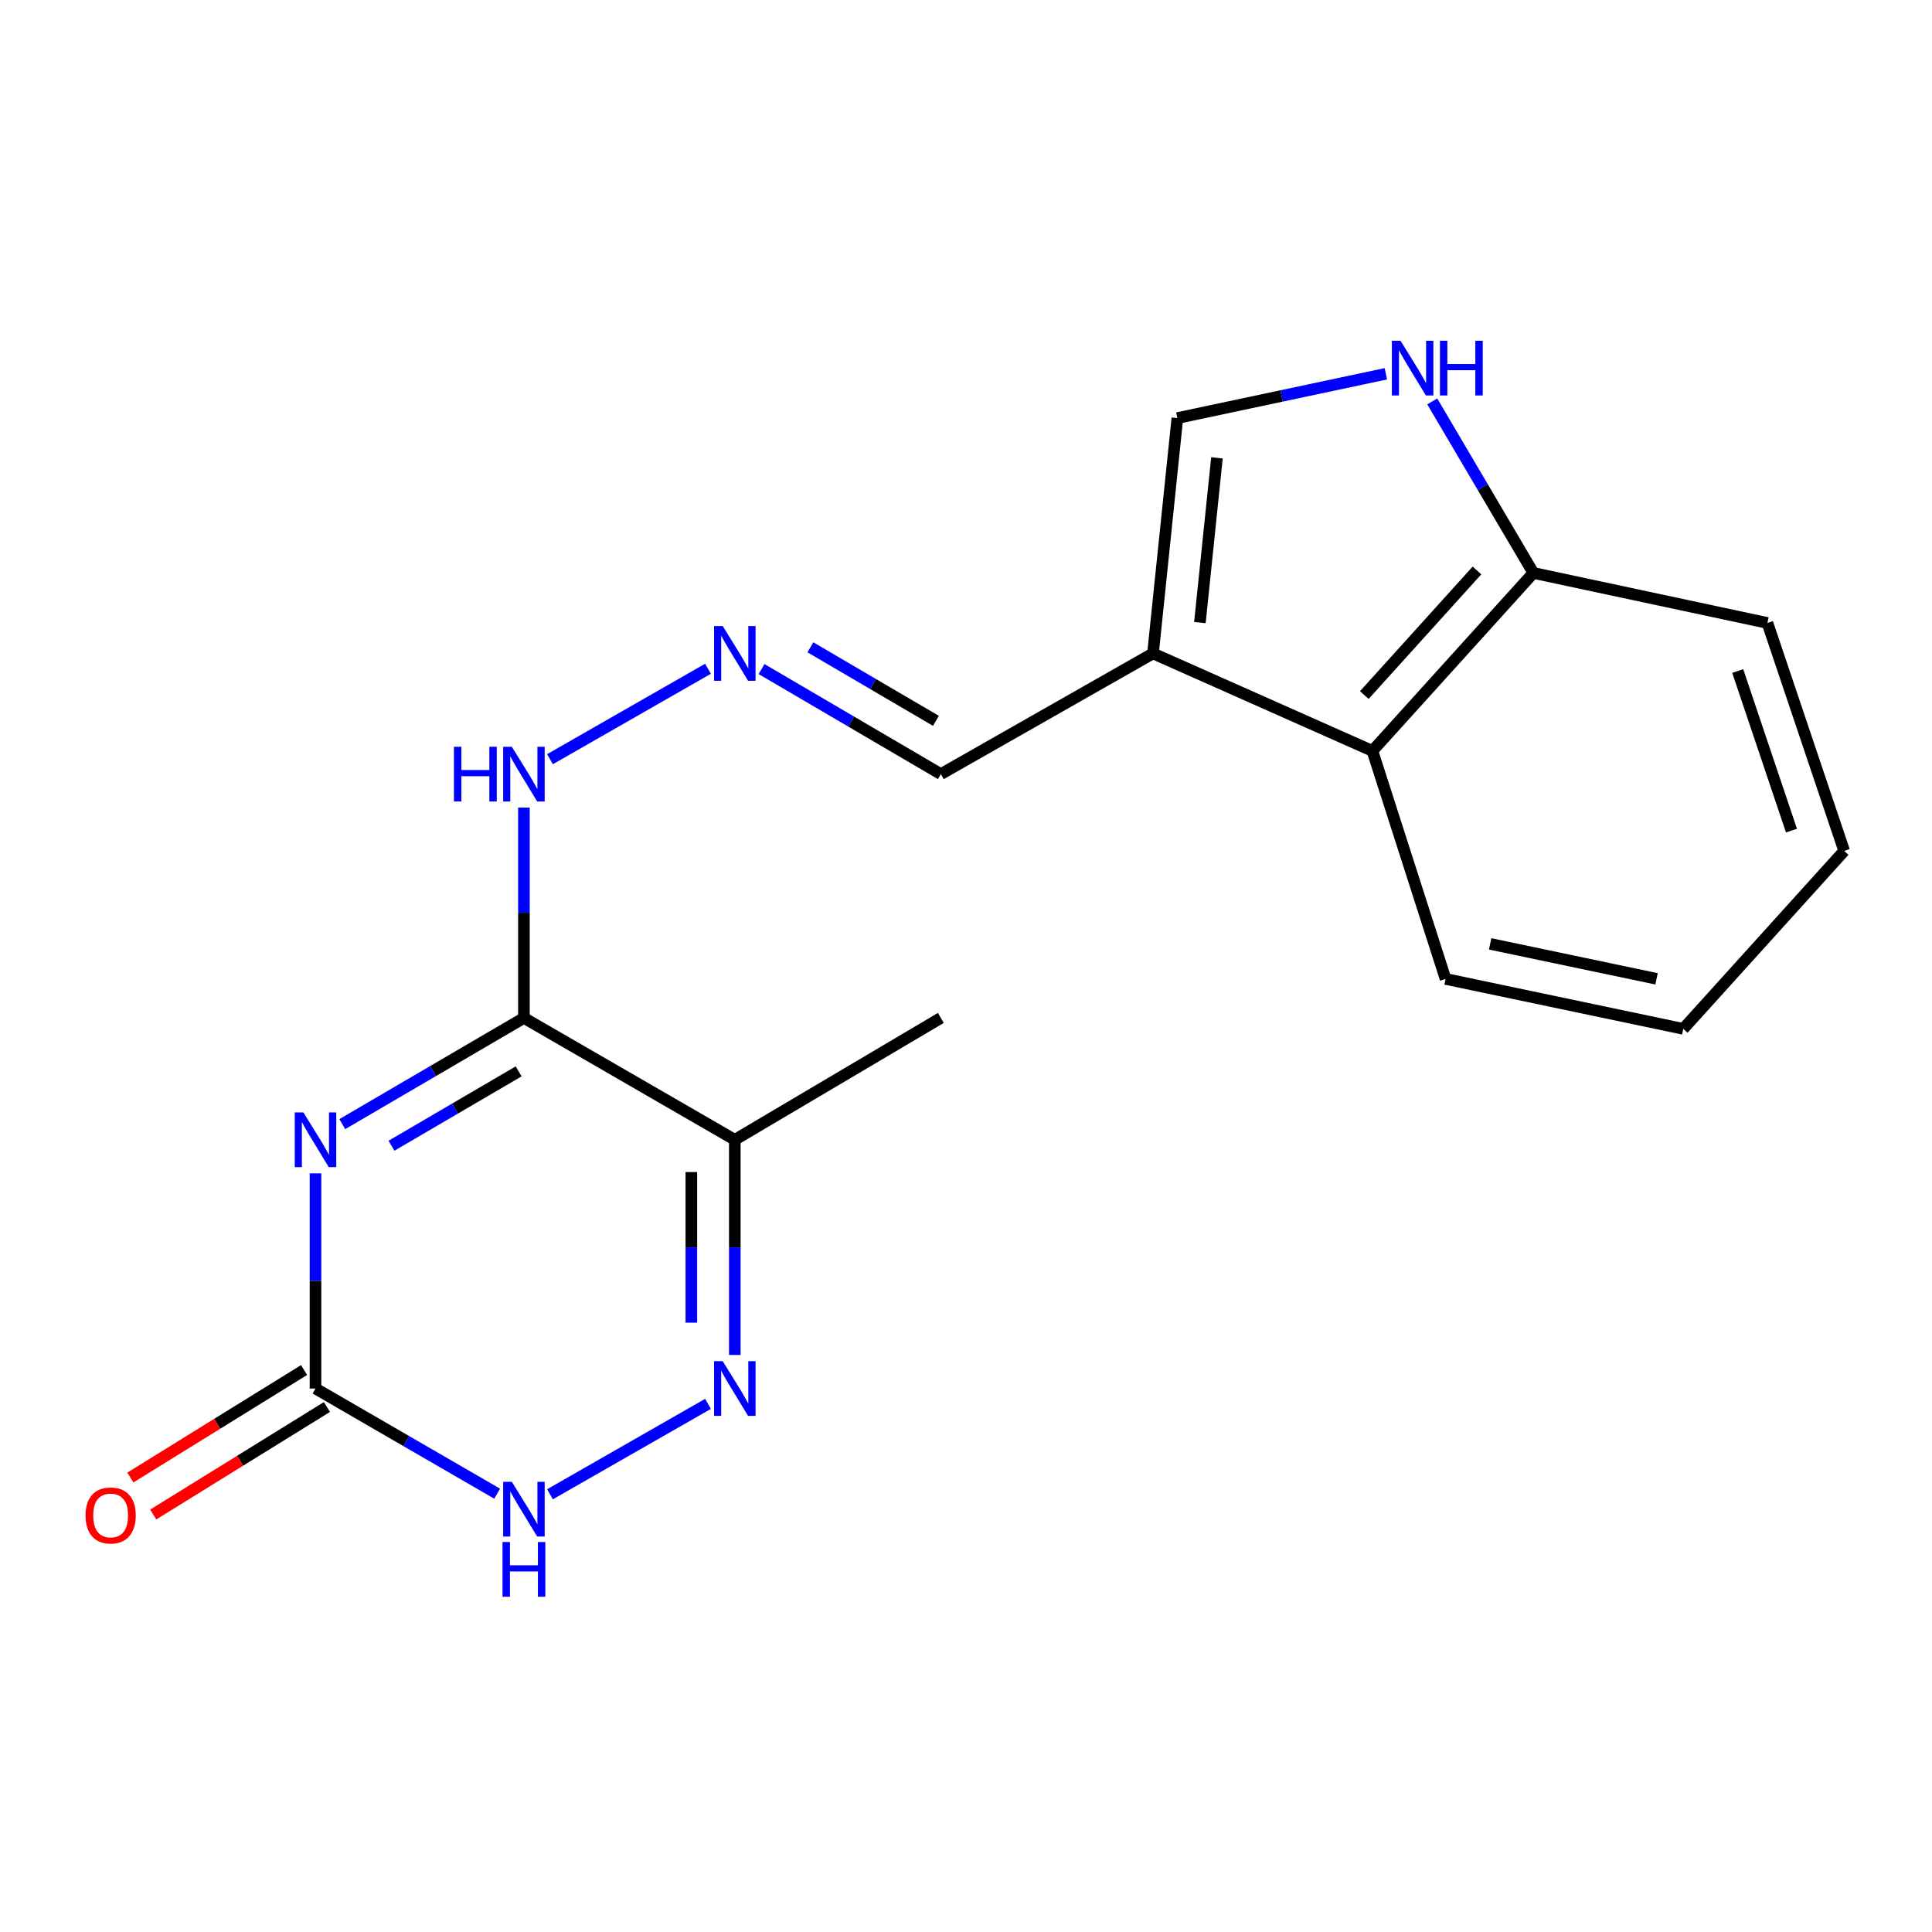 <?xml version='1.0' encoding='iso-8859-1'?>
<svg version='1.1' baseProfile='full'
              xmlns='http://www.w3.org/2000/svg'
                      xmlns:rdkit='http://www.rdkit.org/xml'
                      xmlns:xlink='http://www.w3.org/1999/xlink'
                  xml:space='preserve'
width='1000px' height='1000px' viewBox='0 0 1000 1000'>
<!-- END OF HEADER -->
<rect style='opacity:1.0;fill:#FFFFFF;stroke:none' width='1000' height='1000' x='0' y='0'> </rect>
<path class='bond-0' d='M 177.166,581.848 L 224.174,554.362' style='fill:none;fill-rule:evenodd;stroke:#0000FF;stroke-width:6px;stroke-linecap:butt;stroke-linejoin:miter;stroke-opacity:1' />
<path class='bond-0' d='M 224.174,554.362 L 271.183,526.876' style='fill:none;fill-rule:evenodd;stroke:#000000;stroke-width:6px;stroke-linecap:butt;stroke-linejoin:miter;stroke-opacity:1' />
<path class='bond-0' d='M 202.626,593.027 L 235.532,573.786' style='fill:none;fill-rule:evenodd;stroke:#0000FF;stroke-width:6px;stroke-linecap:butt;stroke-linejoin:miter;stroke-opacity:1' />
<path class='bond-0' d='M 235.532,573.786 L 268.438,554.546' style='fill:none;fill-rule:evenodd;stroke:#000000;stroke-width:6px;stroke-linecap:butt;stroke-linejoin:miter;stroke-opacity:1' />
<path class='bond-2' d='M 163.302,607.333 L 163.302,663.016' style='fill:none;fill-rule:evenodd;stroke:#0000FF;stroke-width:6px;stroke-linecap:butt;stroke-linejoin:miter;stroke-opacity:1' />
<path class='bond-2' d='M 163.302,663.016 L 163.302,718.699' style='fill:none;fill-rule:evenodd;stroke:#000000;stroke-width:6px;stroke-linecap:butt;stroke-linejoin:miter;stroke-opacity:1' />
<path class='bond-3' d='M 271.183,526.876 L 380.339,589.954' style='fill:none;fill-rule:evenodd;stroke:#000000;stroke-width:6px;stroke-linecap:butt;stroke-linejoin:miter;stroke-opacity:1' />
<path class='bond-11' d='M 271.183,526.876 L 271.183,472.436' style='fill:none;fill-rule:evenodd;stroke:#000000;stroke-width:6px;stroke-linecap:butt;stroke-linejoin:miter;stroke-opacity:1' />
<path class='bond-11' d='M 271.183,472.436 L 271.183,417.996' style='fill:none;fill-rule:evenodd;stroke:#0000FF;stroke-width:6px;stroke-linecap:butt;stroke-linejoin:miter;stroke-opacity:1' />
<path class='bond-1' d='M 366.455,726.643 L 284.667,773.438' style='fill:none;fill-rule:evenodd;stroke:#0000FF;stroke-width:6px;stroke-linecap:butt;stroke-linejoin:miter;stroke-opacity:1' />
<path class='bond-19' d='M 380.339,701.32 L 380.339,645.637' style='fill:none;fill-rule:evenodd;stroke:#0000FF;stroke-width:6px;stroke-linecap:butt;stroke-linejoin:miter;stroke-opacity:1' />
<path class='bond-19' d='M 380.339,645.637 L 380.339,589.954' style='fill:none;fill-rule:evenodd;stroke:#000000;stroke-width:6px;stroke-linecap:butt;stroke-linejoin:miter;stroke-opacity:1' />
<path class='bond-19' d='M 357.837,684.615 L 357.837,645.637' style='fill:none;fill-rule:evenodd;stroke:#0000FF;stroke-width:6px;stroke-linecap:butt;stroke-linejoin:miter;stroke-opacity:1' />
<path class='bond-19' d='M 357.837,645.637 L 357.837,606.659' style='fill:none;fill-rule:evenodd;stroke:#000000;stroke-width:6px;stroke-linecap:butt;stroke-linejoin:miter;stroke-opacity:1' />
<path class='bond-4' d='M 163.302,718.699 L 210.314,745.915' style='fill:none;fill-rule:evenodd;stroke:#000000;stroke-width:6px;stroke-linecap:butt;stroke-linejoin:miter;stroke-opacity:1' />
<path class='bond-4' d='M 210.314,745.915 L 257.326,773.131' style='fill:none;fill-rule:evenodd;stroke:#0000FF;stroke-width:6px;stroke-linecap:butt;stroke-linejoin:miter;stroke-opacity:1' />
<path class='bond-12' d='M 157.381,709.132 L 112.424,736.953' style='fill:none;fill-rule:evenodd;stroke:#000000;stroke-width:6px;stroke-linecap:butt;stroke-linejoin:miter;stroke-opacity:1' />
<path class='bond-12' d='M 112.424,736.953 L 67.468,764.774' style='fill:none;fill-rule:evenodd;stroke:#FF0000;stroke-width:6px;stroke-linecap:butt;stroke-linejoin:miter;stroke-opacity:1' />
<path class='bond-12' d='M 169.222,728.266 L 124.265,756.087' style='fill:none;fill-rule:evenodd;stroke:#000000;stroke-width:6px;stroke-linecap:butt;stroke-linejoin:miter;stroke-opacity:1' />
<path class='bond-12' d='M 124.265,756.087 L 79.308,783.908' style='fill:none;fill-rule:evenodd;stroke:#FF0000;stroke-width:6px;stroke-linecap:butt;stroke-linejoin:miter;stroke-opacity:1' />
<path class='bond-14' d='M 380.339,589.954 L 486.982,526.876' style='fill:none;fill-rule:evenodd;stroke:#000000;stroke-width:6px;stroke-linecap:butt;stroke-linejoin:miter;stroke-opacity:1' />
<path class='bond-5' d='M 596.788,338.203 L 486.982,400.681' style='fill:none;fill-rule:evenodd;stroke:#000000;stroke-width:6px;stroke-linecap:butt;stroke-linejoin:miter;stroke-opacity:1' />
<path class='bond-7' d='M 596.788,338.203 L 609.401,216.396' style='fill:none;fill-rule:evenodd;stroke:#000000;stroke-width:6px;stroke-linecap:butt;stroke-linejoin:miter;stroke-opacity:1' />
<path class='bond-7' d='M 621.062,322.25 L 629.891,236.985' style='fill:none;fill-rule:evenodd;stroke:#000000;stroke-width:6px;stroke-linecap:butt;stroke-linejoin:miter;stroke-opacity:1' />
<path class='bond-8' d='M 596.788,338.203 L 710.357,388.668' style='fill:none;fill-rule:evenodd;stroke:#000000;stroke-width:6px;stroke-linecap:butt;stroke-linejoin:miter;stroke-opacity:1' />
<path class='bond-6' d='M 717.318,193.474 L 663.36,204.935' style='fill:none;fill-rule:evenodd;stroke:#0000FF;stroke-width:6px;stroke-linecap:butt;stroke-linejoin:miter;stroke-opacity:1' />
<path class='bond-6' d='M 663.36,204.935 L 609.401,216.396' style='fill:none;fill-rule:evenodd;stroke:#000000;stroke-width:6px;stroke-linecap:butt;stroke-linejoin:miter;stroke-opacity:1' />
<path class='bond-20' d='M 741.33,207.769 L 767.496,252.16' style='fill:none;fill-rule:evenodd;stroke:#0000FF;stroke-width:6px;stroke-linecap:butt;stroke-linejoin:miter;stroke-opacity:1' />
<path class='bond-20' d='M 767.496,252.16 L 793.662,296.551' style='fill:none;fill-rule:evenodd;stroke:#000000;stroke-width:6px;stroke-linecap:butt;stroke-linejoin:miter;stroke-opacity:1' />
<path class='bond-10' d='M 710.357,388.668 L 793.662,296.551' style='fill:none;fill-rule:evenodd;stroke:#000000;stroke-width:6px;stroke-linecap:butt;stroke-linejoin:miter;stroke-opacity:1' />
<path class='bond-10' d='M 706.164,359.758 L 764.477,295.276' style='fill:none;fill-rule:evenodd;stroke:#000000;stroke-width:6px;stroke-linecap:butt;stroke-linejoin:miter;stroke-opacity:1' />
<path class='bond-15' d='M 710.357,388.668 L 748.222,506.687' style='fill:none;fill-rule:evenodd;stroke:#000000;stroke-width:6px;stroke-linecap:butt;stroke-linejoin:miter;stroke-opacity:1' />
<path class='bond-9' d='M 366.454,346.15 L 284.667,392.963' style='fill:none;fill-rule:evenodd;stroke:#0000FF;stroke-width:6px;stroke-linecap:butt;stroke-linejoin:miter;stroke-opacity:1' />
<path class='bond-13' d='M 394.169,346.305 L 440.575,373.493' style='fill:none;fill-rule:evenodd;stroke:#0000FF;stroke-width:6px;stroke-linecap:butt;stroke-linejoin:miter;stroke-opacity:1' />
<path class='bond-13' d='M 440.575,373.493 L 486.982,400.681' style='fill:none;fill-rule:evenodd;stroke:#000000;stroke-width:6px;stroke-linecap:butt;stroke-linejoin:miter;stroke-opacity:1' />
<path class='bond-13' d='M 419.465,335.047 L 451.95,354.079' style='fill:none;fill-rule:evenodd;stroke:#0000FF;stroke-width:6px;stroke-linecap:butt;stroke-linejoin:miter;stroke-opacity:1' />
<path class='bond-13' d='M 451.95,354.079 L 484.434,373.11' style='fill:none;fill-rule:evenodd;stroke:#000000;stroke-width:6px;stroke-linecap:butt;stroke-linejoin:miter;stroke-opacity:1' />
<path class='bond-16' d='M 793.662,296.551 L 914.806,322.44' style='fill:none;fill-rule:evenodd;stroke:#000000;stroke-width:6px;stroke-linecap:butt;stroke-linejoin:miter;stroke-opacity:1' />
<path class='bond-17' d='M 748.222,506.687 L 871.253,532.539' style='fill:none;fill-rule:evenodd;stroke:#000000;stroke-width:6px;stroke-linecap:butt;stroke-linejoin:miter;stroke-opacity:1' />
<path class='bond-17' d='M 771.303,488.545 L 857.425,506.641' style='fill:none;fill-rule:evenodd;stroke:#000000;stroke-width:6px;stroke-linecap:butt;stroke-linejoin:miter;stroke-opacity:1' />
<path class='bond-21' d='M 914.806,322.44 L 954.545,440.434' style='fill:none;fill-rule:evenodd;stroke:#000000;stroke-width:6px;stroke-linecap:butt;stroke-linejoin:miter;stroke-opacity:1' />
<path class='bond-21' d='M 899.442,347.321 L 927.26,429.916' style='fill:none;fill-rule:evenodd;stroke:#000000;stroke-width:6px;stroke-linecap:butt;stroke-linejoin:miter;stroke-opacity:1' />
<path class='bond-18' d='M 871.253,532.539 L 954.545,440.434' style='fill:none;fill-rule:evenodd;stroke:#000000;stroke-width:6px;stroke-linecap:butt;stroke-linejoin:miter;stroke-opacity:1' />
<path  class='atom-0' d='M 157.042 575.794
L 166.322 590.794
Q 167.242 592.274, 168.722 594.954
Q 170.202 597.634, 170.282 597.794
L 170.282 575.794
L 174.042 575.794
L 174.042 604.114
L 170.162 604.114
L 160.202 587.714
Q 159.042 585.794, 157.802 583.594
Q 156.602 581.394, 156.242 580.714
L 156.242 604.114
L 152.562 604.114
L 152.562 575.794
L 157.042 575.794
' fill='#0000FF'/>
<path  class='atom-2' d='M 374.079 704.539
L 383.359 719.539
Q 384.279 721.019, 385.759 723.699
Q 387.239 726.379, 387.319 726.539
L 387.319 704.539
L 391.079 704.539
L 391.079 732.859
L 387.199 732.859
L 377.239 716.459
Q 376.079 714.539, 374.839 712.339
Q 373.639 710.139, 373.279 709.459
L 373.279 732.859
L 369.599 732.859
L 369.599 704.539
L 374.079 704.539
' fill='#0000FF'/>
<path  class='atom-5' d='M 264.923 766.992
L 274.203 781.992
Q 275.123 783.472, 276.603 786.152
Q 278.083 788.832, 278.163 788.992
L 278.163 766.992
L 281.923 766.992
L 281.923 795.312
L 278.043 795.312
L 268.083 778.912
Q 266.923 776.992, 265.683 774.792
Q 264.483 772.592, 264.123 771.912
L 264.123 795.312
L 260.443 795.312
L 260.443 766.992
L 264.923 766.992
' fill='#0000FF'/>
<path  class='atom-5' d='M 260.103 798.144
L 263.943 798.144
L 263.943 810.184
L 278.423 810.184
L 278.423 798.144
L 282.263 798.144
L 282.263 826.464
L 278.423 826.464
L 278.423 813.384
L 263.943 813.384
L 263.943 826.464
L 260.103 826.464
L 260.103 798.144
' fill='#0000FF'/>
<path  class='atom-7' d='M 724.911 176.372
L 734.191 191.372
Q 735.111 192.852, 736.591 195.532
Q 738.071 198.212, 738.151 198.372
L 738.151 176.372
L 741.911 176.372
L 741.911 204.692
L 738.031 204.692
L 728.071 188.292
Q 726.911 186.372, 725.671 184.172
Q 724.471 181.972, 724.111 181.292
L 724.111 204.692
L 720.431 204.692
L 720.431 176.372
L 724.911 176.372
' fill='#0000FF'/>
<path  class='atom-7' d='M 745.311 176.372
L 749.151 176.372
L 749.151 188.412
L 763.631 188.412
L 763.631 176.372
L 767.471 176.372
L 767.471 204.692
L 763.631 204.692
L 763.631 191.612
L 749.151 191.612
L 749.151 204.692
L 745.311 204.692
L 745.311 176.372
' fill='#0000FF'/>
<path  class='atom-10' d='M 374.079 324.043
L 383.359 339.043
Q 384.279 340.523, 385.759 343.203
Q 387.239 345.883, 387.319 346.043
L 387.319 324.043
L 391.079 324.043
L 391.079 352.363
L 387.199 352.363
L 377.239 335.963
Q 376.079 334.043, 374.839 331.843
Q 373.639 329.643, 373.279 328.963
L 373.279 352.363
L 369.599 352.363
L 369.599 324.043
L 374.079 324.043
' fill='#0000FF'/>
<path  class='atom-12' d='M 234.963 386.521
L 238.803 386.521
L 238.803 398.561
L 253.283 398.561
L 253.283 386.521
L 257.123 386.521
L 257.123 414.841
L 253.283 414.841
L 253.283 401.761
L 238.803 401.761
L 238.803 414.841
L 234.963 414.841
L 234.963 386.521
' fill='#0000FF'/>
<path  class='atom-12' d='M 264.923 386.521
L 274.203 401.521
Q 275.123 403.001, 276.603 405.681
Q 278.083 408.361, 278.163 408.521
L 278.163 386.521
L 281.923 386.521
L 281.923 414.841
L 278.043 414.841
L 268.083 398.441
Q 266.923 396.521, 265.683 394.321
Q 264.483 392.121, 264.123 391.441
L 264.123 414.841
L 260.443 414.841
L 260.443 386.521
L 264.923 386.521
' fill='#0000FF'/>
<path  class='atom-13' d='M 44.271 784.395
Q 44.271 777.595, 47.631 773.795
Q 50.991 769.995, 57.271 769.995
Q 63.551 769.995, 66.911 773.795
Q 70.271 777.595, 70.271 784.395
Q 70.271 791.275, 66.871 795.195
Q 63.471 799.075, 57.271 799.075
Q 51.031 799.075, 47.631 795.195
Q 44.271 791.315, 44.271 784.395
M 57.271 795.875
Q 61.591 795.875, 63.911 792.995
Q 66.271 790.075, 66.271 784.395
Q 66.271 778.835, 63.911 776.035
Q 61.591 773.195, 57.271 773.195
Q 52.951 773.195, 50.591 775.995
Q 48.271 778.795, 48.271 784.395
Q 48.271 790.115, 50.591 792.995
Q 52.951 795.875, 57.271 795.875
' fill='#FF0000'/>
</svg>
